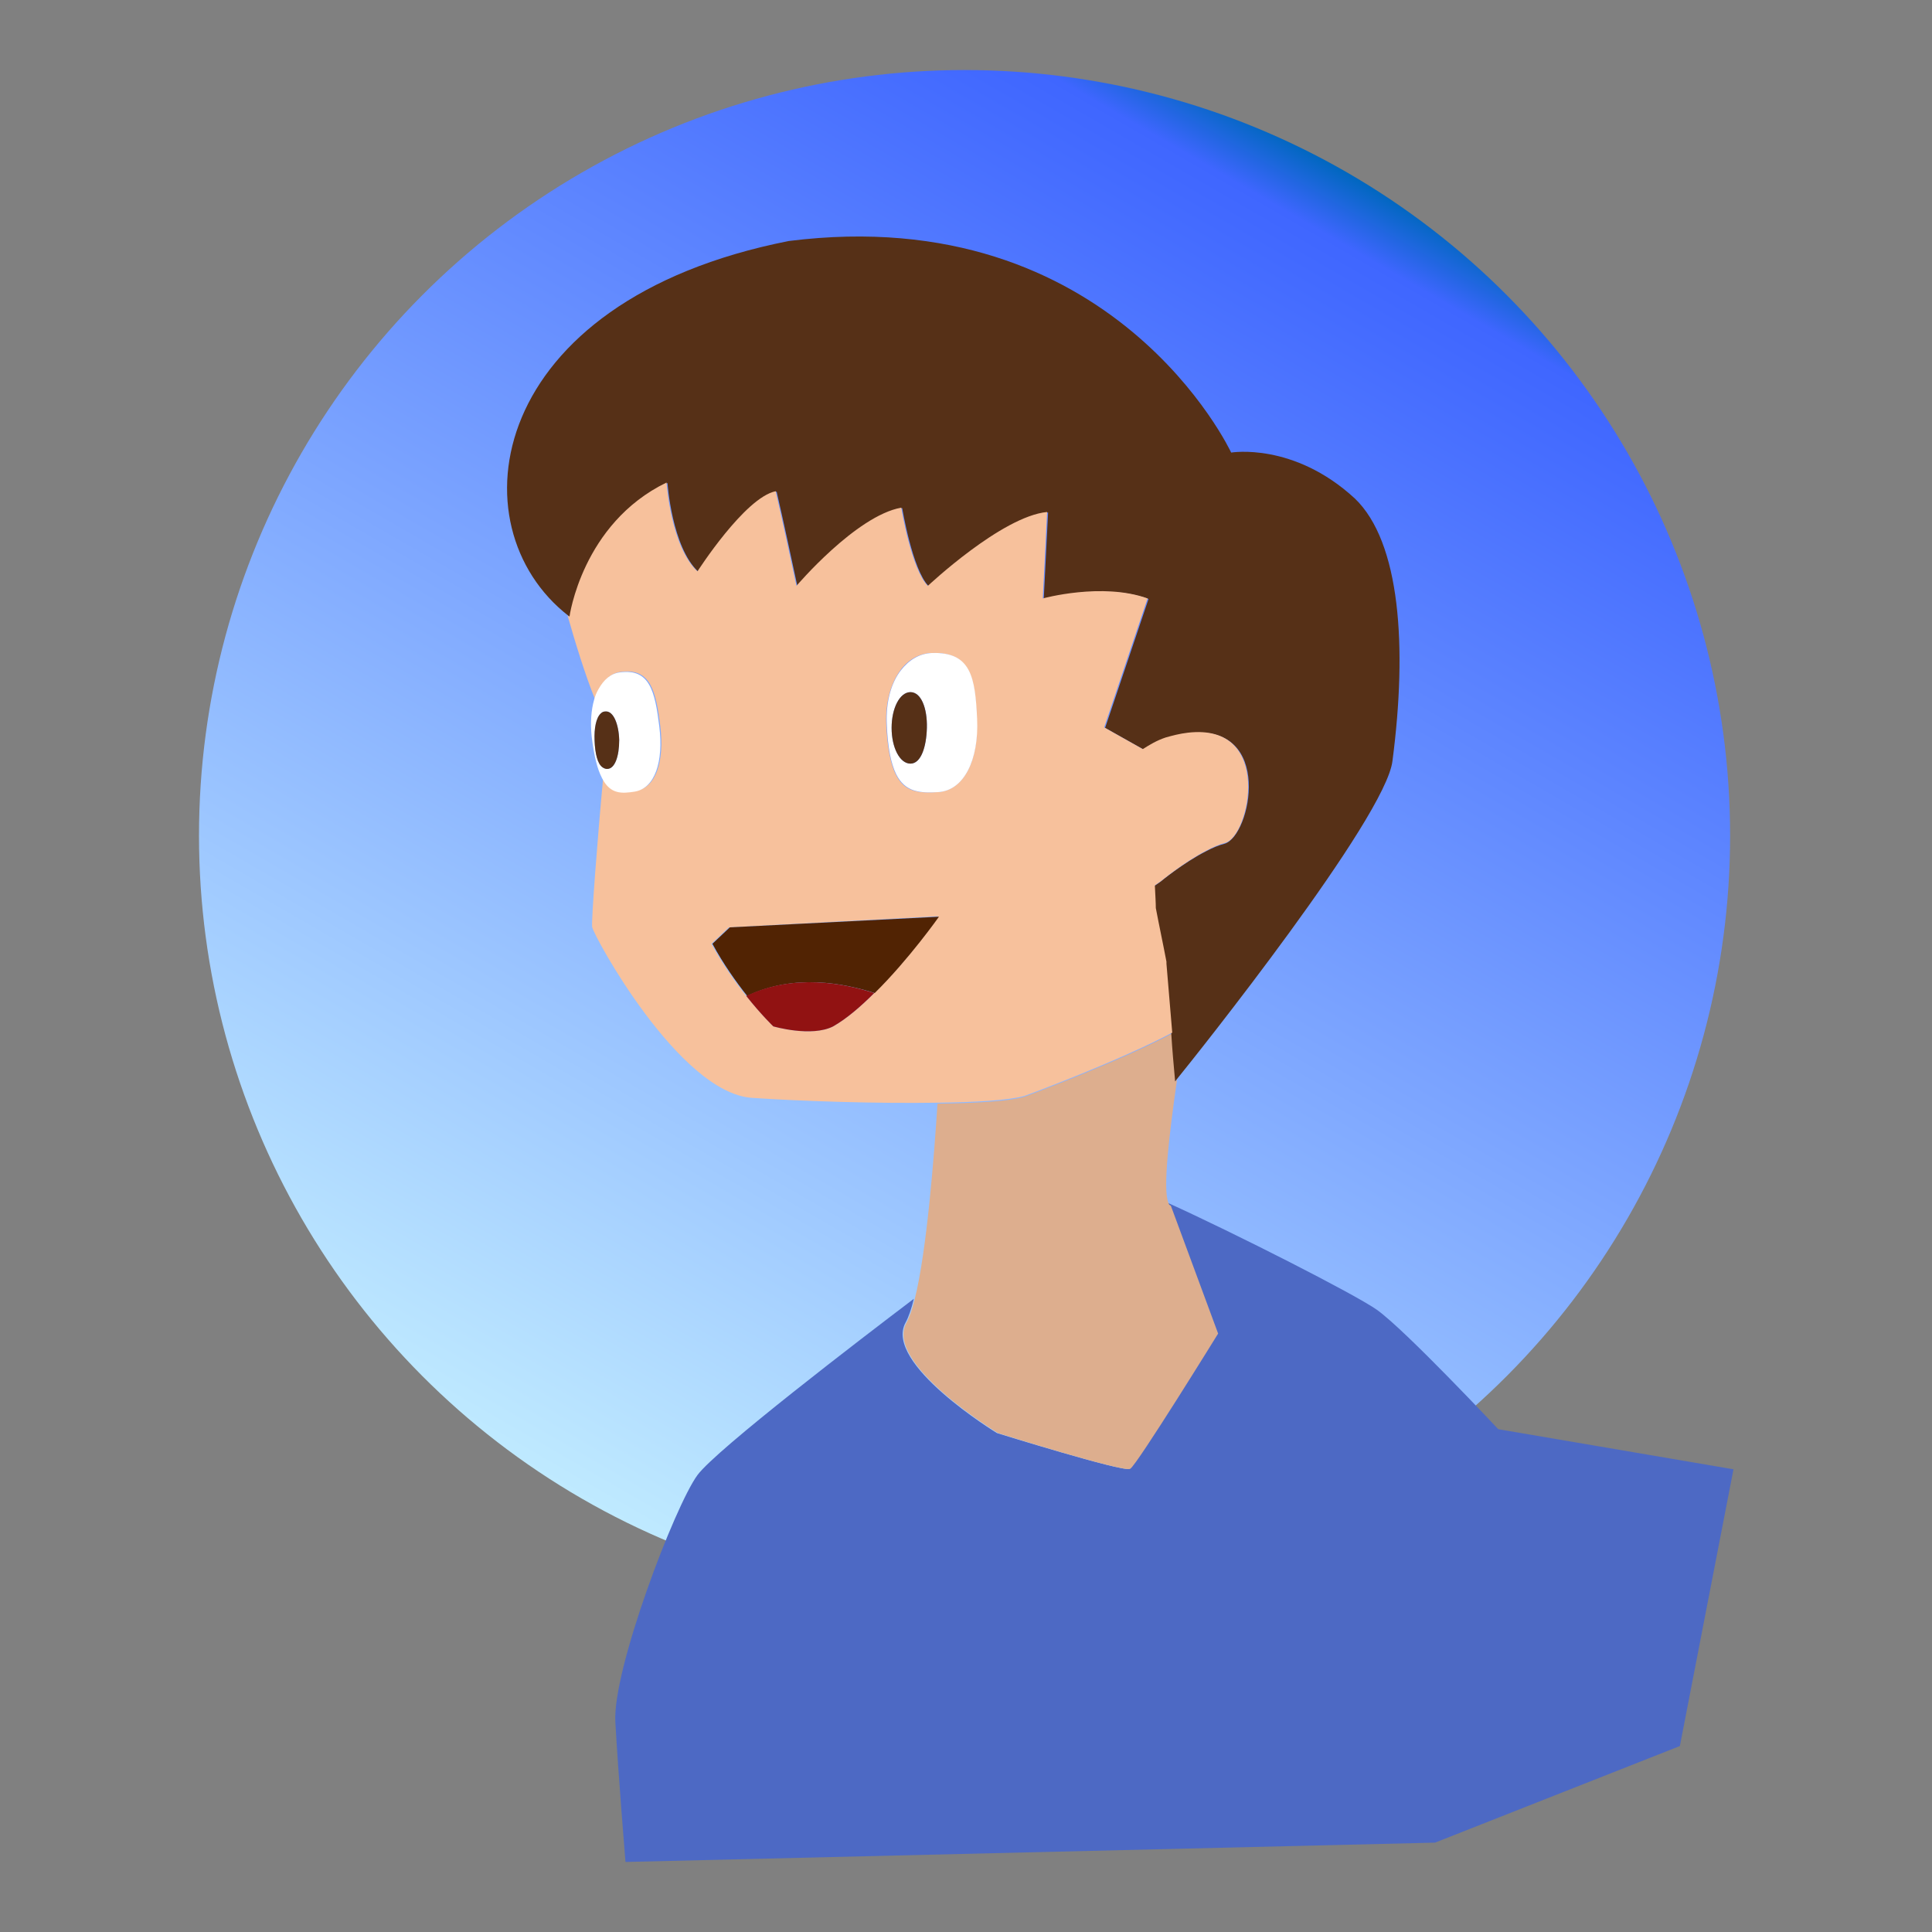 <?xml version="1.0" encoding="utf-8"?>
<!-- Generator: Adobe Illustrator 27.3.1, SVG Export Plug-In . SVG Version: 6.00 Build 0)  -->
<svg version="1.1" id="Layer_1" xmlns="http://www.w3.org/2000/svg" xmlns:xlink="http://www.w3.org/1999/xlink" x="0px" y="0px"
	 viewBox="0 0 400 400" style="enable-background:new 0 0 400 400;" xml:space="preserve">
<rect x="0" y="0" width="400" height="400" fill="#808080" stroke="none"/>
<style type="text/css">
	.st0{fill:url(#SVGID_1_);}
	.st1{fill:#4D69C4;}
	.st2{fill:#DDAE8E;}
	.st3{fill:#563017;}
	.st4{fill:#F7C19C;}
	.st5{fill:#FFFFFF;}
	.st6{fill:#512303;}
	.st7{fill:#911212;}
</style>
<g>
	<linearGradient id="SVGID_1_" gradientUnits="userSpaceOnUse" x1="120.401" y1="310.35" x2="278.966" y2="35.707">
		<stop  offset="0" style="stop-color:#BFEAFF"/>
		<stop  offset="0.958" style="stop-color:#3F66FF"/>
		<stop  offset="1" style="stop-color:#0067BF"/>
	</linearGradient>
	<circle class="st0" cx="199.7" cy="173" r="158.5"/>
	<g id="uuid-a5989194-af20-4bb7-8611-7be91f99e016_00000011733240977127578340000018107812241993935763_">
		<g>
			<path class="st1" d="M358.9,304.2l-11.1,57.3l-50.7,20l-167.6,4c0,0-1.5-18.2-2.1-29c-0.6-10.8,12.3-44.7,17-51.1
				c3.9-5.3,34.1-28.4,44.8-36.5c-0.5,2.1-1.1,3.8-1.7,4.9c-4.7,8.5,18.9,22.9,18.9,22.9s26.1,8.1,27.4,7.4c1.3-0.8,18.2-28,18.2-28
				l-9.8-26.5c-0.2-0.1-0.4-0.3-0.5-0.6c14.1,6.4,38.9,19,43.4,22.2c6,4.3,25.1,24.7,25.1,24.7L358.9,304.2L358.9,304.2z"/>
			<path class="st2" d="M252.2,276.1c0,0-16.8,27.2-18.2,28c-1.3,0.8-27.4-7.4-27.4-7.4s-23.7-14.4-18.9-22.9
				c0.6-1.1,1.2-2.8,1.7-4.9c2.5-10,4-29.6,4.7-40.4c8-0.1,14.7-0.5,17.9-1.4c0.9-0.3,19.7-7.3,30.6-13.1c0.3,3.3,0.6,6.6,0.8,9.9
				c0,0,0.1-0.1,0.3-0.4c-1.6,11.1-3,22.7-1.8,25.5l0,0c0.1,0.4,0.3,0.6,0.5,0.6L252.2,276.1L252.2,276.1z"/>
			<path class="st3" d="M288.3,157.5c-1.3,11.7-40.7,61.1-44.7,66c-0.2,0.3-0.3,0.4-0.3,0.4c-0.3-3.3-0.6-6.6-0.8-9.9
				c-0.4-4.8-0.8-9.6-1.2-14.3c0-0.1,0-0.2,0-0.4c-0.7-3.7-1.5-7.4-2.2-11.1c0-1-0.1-2.6-0.2-4.7l1.3-0.9c0,0,4.7-3.9,9.4-6.3
				c1.3-0.7,2.7-1.3,3.9-1.6c5.5-1.5,10.4-25-7.4-22.9c-1.7,0.2-3.2,0.6-4.6,1c-1.8,0.6-3.3,1.5-4.7,2.4c-2.7-1.5-5.3-3-8-4.5
				c3-8.9,6-17.8,9-26.7c-9.4-3.4-21.7,0-21.7,0c0.3-6,0.6-11.9,0.9-17.9c-9.4,0.9-24.7,15.3-24.7,15.3c-3.4-3.4-5.5-16.2-5.5-16.2
				c-9.4,1.7-21.7,16.2-21.7,16.2c-1.4-6.5-2.8-13.1-4.3-19.6c-6.4,1.3-16.2,16.6-16.2,16.6c-5.5-5.1-6.4-18.4-6.4-18.4
				c-17.5,8.5-20.1,27.8-20.1,27.8c-0.1-0.1-0.3-0.2-0.4-0.3c-23.8-18.5-17.2-65.2,45.6-77.6c67.3-8.5,91.6,43.8,91.6,43.8
				s12.9-2.2,25.6,9.5C289.9,112.2,291.4,133.8,288.3,157.5L288.3,157.5z"/>
			<path class="st4" d="M245.9,151.7c-1.7,0.2-3.2,0.6-4.6,1c-1.8,0.6-3.3,1.5-4.7,2.4c-2.7-1.5-5.3-3-8-4.5c3-8.9,6-17.8,9-26.7
				c-9.4-3.4-21.7,0-21.7,0c0.3-6,0.6-11.9,0.9-17.9c-9.4,0.9-24.7,15.3-24.7,15.3c-3.4-3.4-5.5-16.2-5.5-16.2
				c-9.4,1.7-21.7,16.2-21.7,16.2c-1.4-6.5-2.8-13.1-4.3-19.6c-6.4,1.3-16.2,16.6-16.2,16.6c-5.5-5.1-6.4-18.4-6.4-18.4
				c-17.5,8.5-20.1,27.8-20.1,27.8c-0.1-0.1-0.3-0.2-0.4-0.3c1.5,5.3,3.6,12.2,5.7,17.4c0.2-0.8,0.5-1.5,0.9-2.2
				c1.1-2,2.6-3.3,4.5-3.5c6.1-0.8,7.2,4,8.1,11.2c0.9,7.3-0.9,12.8-5,13.4c-2.6,0.4-5,0.6-6.7-2.7c0-0.1-0.1-0.2-0.1-0.2
				c-1.2,12.8-2.5,29.9-2.3,31.1c0.2,1.7,18,34.4,33.1,35.4c10.3,0.7,26,1.2,38.5,1c8-0.1,14.7-0.5,17.9-1.4
				c0.9-0.3,19.7-7.3,30.6-13.1c-0.4-4.8-0.8-9.6-1.2-14.3c0-0.1,0-0.2,0-0.4c-0.7-3.7-1.5-7.4-2.2-11.1c0-1-0.1-2.6-0.2-4.7
				l1.3-0.9c0,0,4.7-3.9,9.4-6.3c1.3-0.7,2.7-1.3,3.9-1.6C258.8,173,263.7,149.6,245.9,151.7L245.9,151.7z M181,205.6
				c-2.8,2.8-5.7,5.3-8.5,6.9c-4.5,2.3-12.4,0-12.4,0s-2.5-2.4-5.6-6.3c-2.3-2.9-5-6.7-7.2-10.8l3.6-3.4l43.3-2.3
				C194.4,189.8,188.1,198.6,181,205.6L181,205.6z M194.1,164c-3.6,0.2-6.8,0.2-8.7-3.8c-1-2.1-1.7-5.4-1.9-10.3
				c-0.2-4.6,1-8.5,2.9-11.1c1.6-2.2,3.9-3.5,6.4-3.6c8.2-0.3,9.1,5.2,9.4,13.6C202.7,157.3,199.6,163.7,194.1,164z"/>
			<path class="st5" d="M202.3,148.8c-0.4-8.5-1.2-13.9-9.4-13.6c-2.5,0.1-4.7,1.4-6.4,3.6c-2,2.6-3.1,6.5-2.9,11.1
				c0.2,5,0.9,8.2,1.9,10.3c1.9,3.9,5.1,4,8.7,3.8C199.6,163.7,202.7,157.3,202.3,148.8z M191.9,150.7c-0.1,3.9-1.2,7.4-3.4,7.4
				c-2.2,0-3.9-3.3-3.9-7.4s1.7-7.4,3.9-7.4C190.7,143.3,192,146.6,191.9,150.7z"/>
			<path class="st3" d="M191.9,150.7c-0.1,3.9-1.2,7.4-3.4,7.4s-3.9-3.3-3.9-7.4s1.7-7.4,3.9-7.4S192,146.6,191.9,150.7z"/>
			<path class="st5" d="M136.5,150.4c-0.9-7.3-2-12-8.1-11.2c-1.9,0.2-3.4,1.5-4.5,3.5c-0.4,0.7-0.7,1.4-0.9,2.2
				c-0.6,2.1-0.8,4.7-0.5,7.6c0.5,4.1,1.2,6.8,2.1,8.5c0,0.1,0.1,0.2,0.1,0.2c1.7,3.3,4.1,3.1,6.7,2.7
				C135.6,163.2,137.4,157.7,136.5,150.4L136.5,150.4z M125.7,159.2c-0.3,0-0.6-0.1-0.9-0.3c-1.1-0.7-1.6-2.9-1.7-5.6
				c-0.1-2.5,0.3-4.7,1.3-5.6c0.3-0.3,0.6-0.4,1-0.4c1.6-0.1,2.7,2.6,2.8,5.9C128.2,156.6,127.3,159.2,125.7,159.2L125.7,159.2z"/>
			<path class="st3" d="M125.7,159.2c-0.3,0-0.6-0.1-0.9-0.3c-1.1-0.7-1.6-2.9-1.7-5.6c-0.1-2.5,0.3-4.7,1.3-5.6
				c0.3-0.3,0.6-0.4,1-0.4c1.6-0.1,2.7,2.6,2.8,5.9C128.2,156.6,127.3,159.2,125.7,159.2L125.7,159.2z"/>
			<path class="st6" d="M194.4,189.8c0,0-6.2,8.8-13.3,15.8c-6.3-2-16.6-4.1-26.4,0.6c-2.3-2.9-5-6.7-7.2-10.8l3.6-3.4L194.4,189.8
				L194.4,189.8z"/>
			<path class="st7" d="M181,205.6c-2.8,2.8-5.7,5.3-8.5,6.9c-4.5,2.3-12.4,0-12.4,0s-2.5-2.4-5.6-6.3
				C164.4,201.5,174.8,203.6,181,205.6z"/>
		</g>
	</g>
</g>
</svg>
